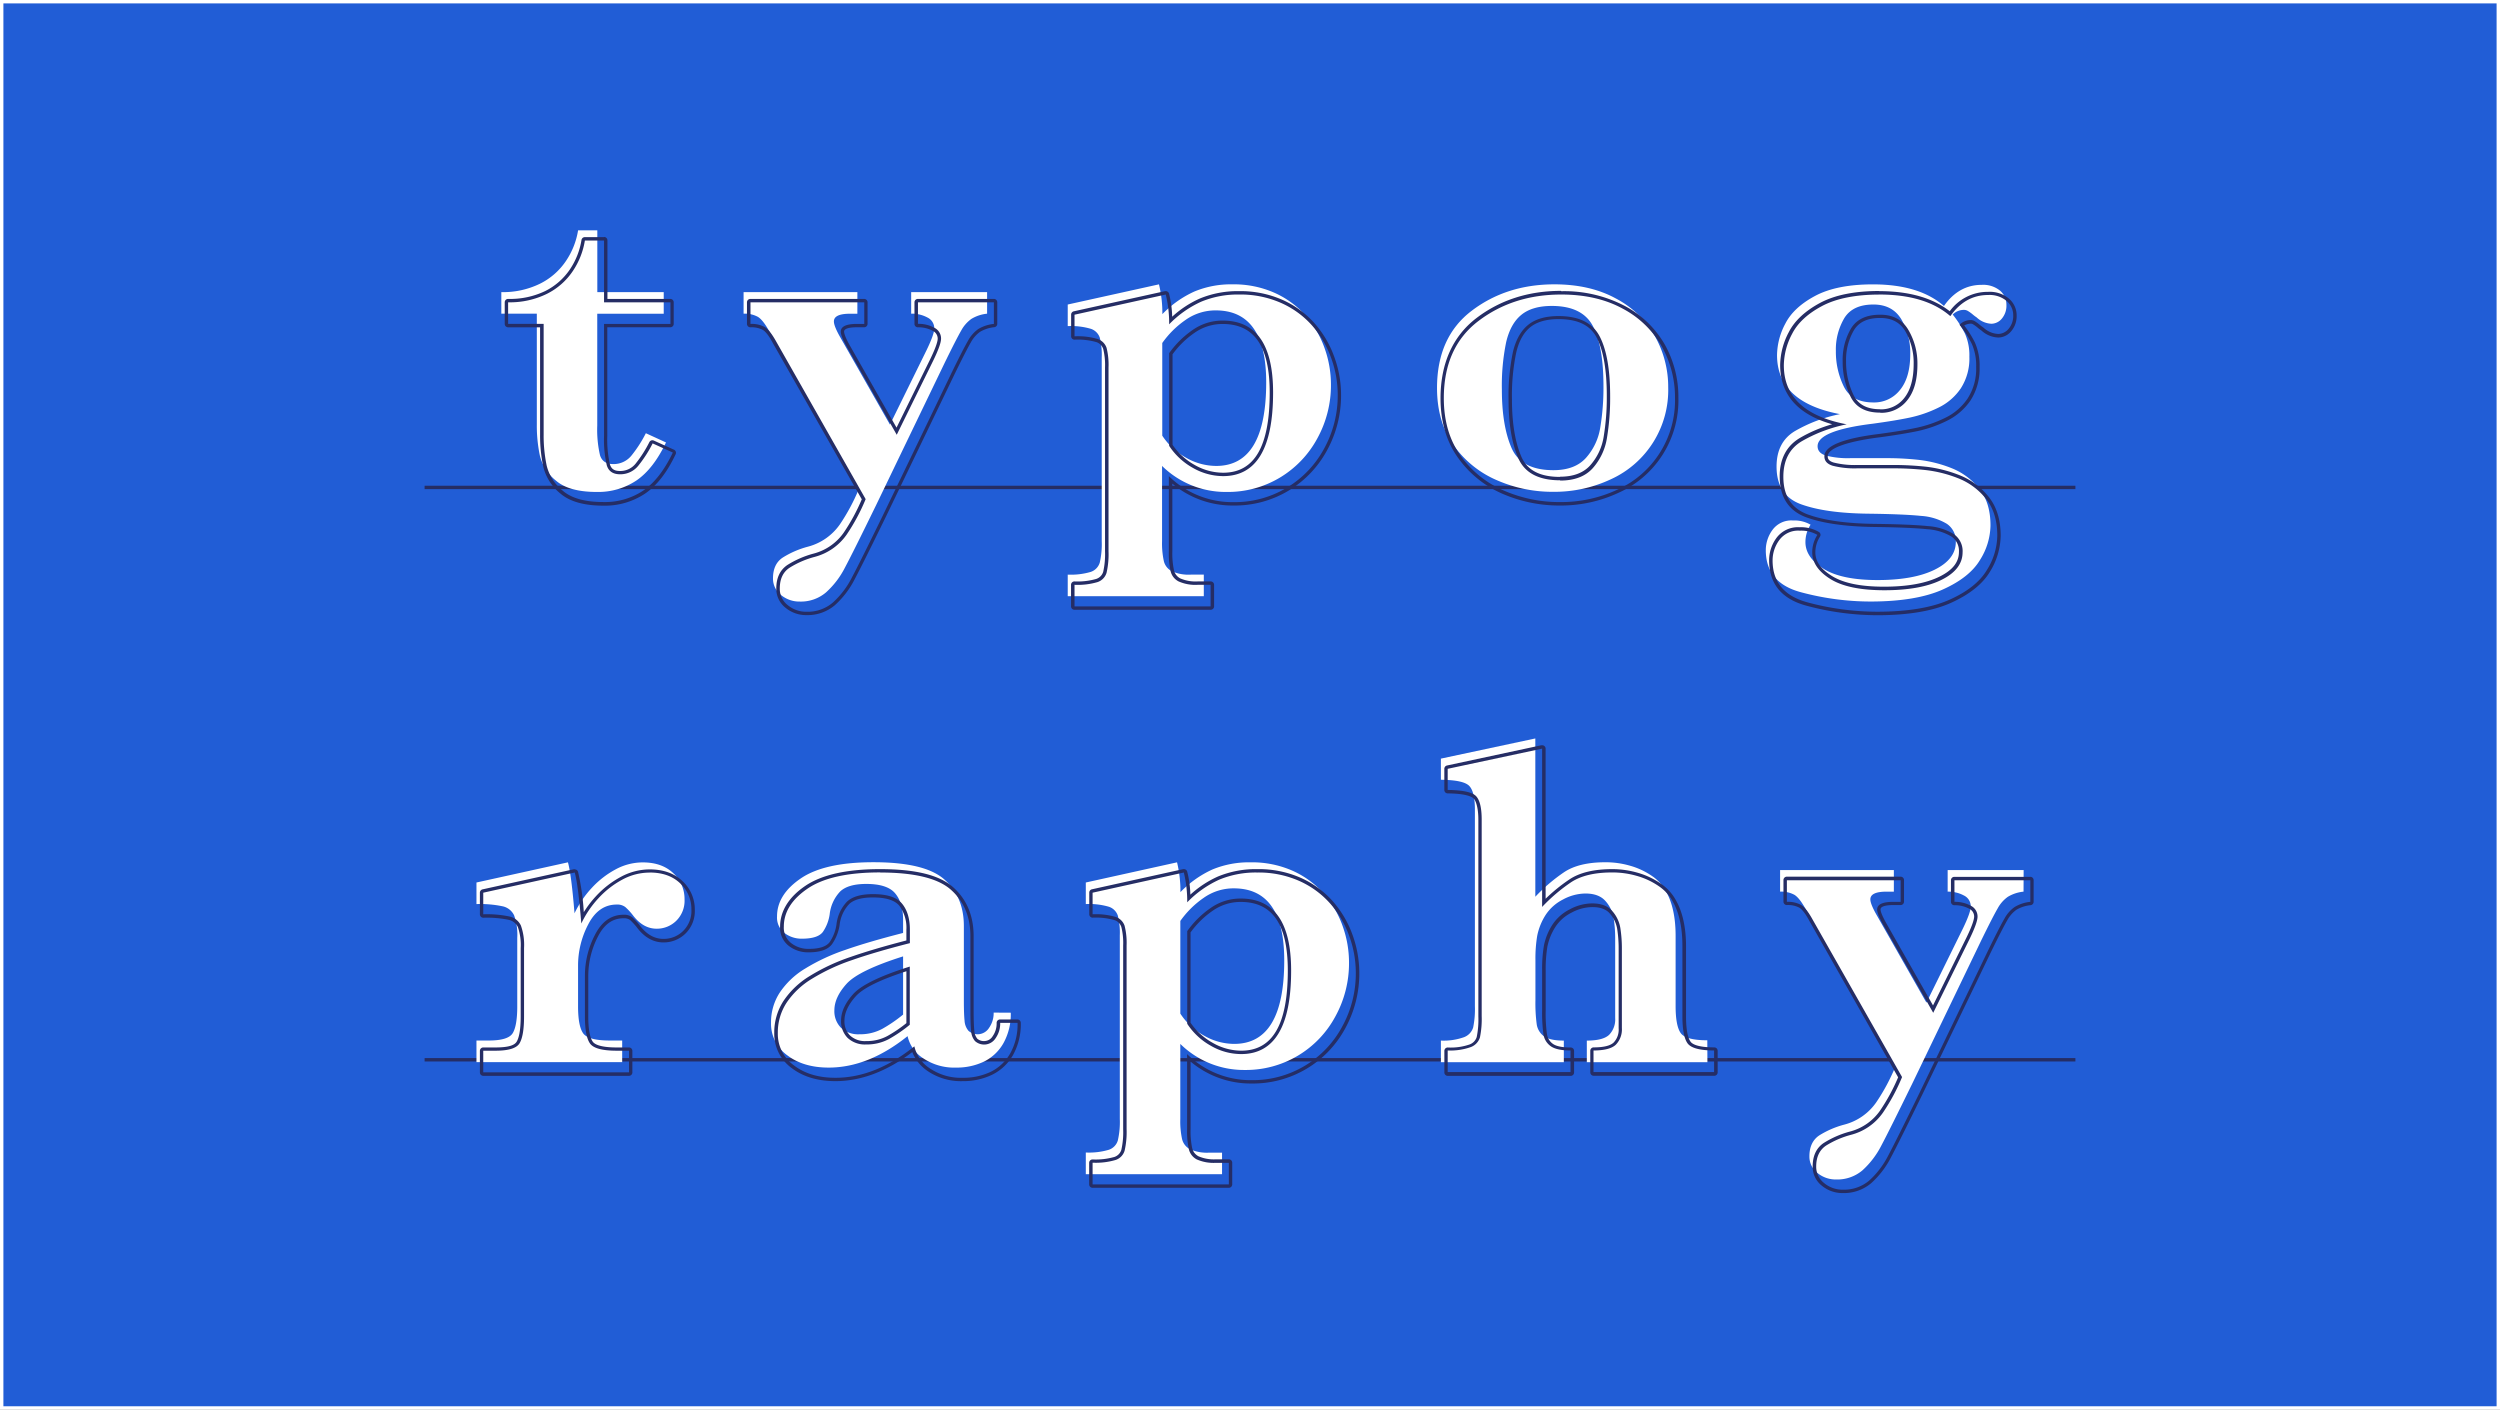 <svg xmlns="http://www.w3.org/2000/svg" viewBox="0 0 736 415"><rect x="0" y="0" width="736" height="415" fill="#808080" stroke="none"/><defs><style>.a{fill:#215dd6;stroke:#fff;}.a,.b{stroke-miterlimit:10;}.b{fill:none;stroke:#252d65;}.c{fill:#fff;}.d{fill:#252d65;}</style></defs><rect class="a" x="0.5" y="0.5" width="735" height="414"/><line class="b" x1="125" y1="143.5" x2="611" y2="143.5"/><line class="b" x1="125" y1="312" x2="611" y2="312"/><path class="c" d="M196.07,130.26q-3.73,7.81-8.7,11.19a20.23,20.23,0,0,1-11.67,3.38q-8.16,0-12-3.31a13.65,13.65,0,0,1-4.77-7.42,43.31,43.31,0,0,1-.89-9.22V92.35H147.59V86A24.68,24.68,0,0,0,159,83.51a19.76,19.76,0,0,0,7.63-6.7,22.53,22.53,0,0,0,3.56-9h5.66V86h19.55v6.36H175.83v32.94a33.38,33.38,0,0,0,.8,8.67q.8,2.65,3.9,2.66A6.8,6.8,0,0,0,186,134a37.25,37.25,0,0,0,4.14-6.46Z"/><path class="c" d="M290.6,92.35A11,11,0,0,0,286,93.87a10.1,10.1,0,0,0-3,3.41q-1.35,2.32-4.8,9.36l-20.24,42q-6.77,13.89-9.22,18.48a25.08,25.08,0,0,1-5.56,7.28,11.37,11.37,0,0,1-7.73,2.7,8.44,8.44,0,0,1-5.53-1.94,6.09,6.09,0,0,1-2.35-4.9q0-4.22,2.87-6.11a26.82,26.82,0,0,1,7.42-3.21,16.6,16.6,0,0,0,9.4-6.56,57.94,57.94,0,0,0,5.59-10.43L226.51,97.59c-1.25-2.25-2.37-3.69-3.39-4.31a8,8,0,0,0-4.21-.93V86h33.5v6.36h-2.14q-4.77,0-4.77,2.27,0,1.39,1.93,4.77L262,125l10.77-21.89q2.28-4.7,2.28-6.42a3.53,3.53,0,0,0-2-3.21,9.68,9.68,0,0,0-4.8-1.14V86H290.6Z"/><path class="c" d="M391.83,113.27a32.49,32.49,0,0,1-4,15.78,30.08,30.08,0,0,1-11,11.54,29.78,29.78,0,0,1-15.72,4.24,26.7,26.7,0,0,1-19-7.66v22.1a24.65,24.65,0,0,0,.52,5.9,4.55,4.55,0,0,0,2.35,3,12.1,12.1,0,0,0,5.63,1h3.79v6.35H314.34v-6.35a20.64,20.64,0,0,0,6.77-.8,4.16,4.16,0,0,0,2.66-2.73,24.38,24.38,0,0,0,.58-6.35V105.19a20.59,20.59,0,0,0-.58-5.8,4.16,4.16,0,0,0-2.63-2.59,20.62,20.62,0,0,0-6.8-.79V89.65l26.86-5.94a35.87,35.87,0,0,1,1,8.77,30.78,30.78,0,0,1,9.43-6.66,28.07,28.07,0,0,1,11.22-2.11,29.47,29.47,0,0,1,12.36,2.49,26.66,26.66,0,0,1,9.12,6.66,29.65,29.65,0,0,1,5.59,9.54A31.72,31.72,0,0,1,391.83,113.27Zm-19.06-.69q0-21.19-14.85-21.2a15.24,15.24,0,0,0-8.88,2.8,27.57,27.57,0,0,0-6.87,6.8v27.28a19.94,19.94,0,0,0,7,6.49,18,18,0,0,0,8.88,2.42Q372.76,137.17,372.77,112.58Z"/><path class="c" d="M491.12,114.1a28.83,28.83,0,0,1-16.89,27,39.12,39.12,0,0,1-17,3.69,40.73,40.73,0,0,1-16.47-3.38A30.12,30.12,0,0,1,428,131.16q-4.93-6.9-4.94-16.92,0-15,10.22-22.76t24.31-7.77q10.5,0,18.1,4.15A28.36,28.36,0,0,1,487.22,99,30.47,30.47,0,0,1,491.12,114.1Zm-19.06-.41q0-11.75-3.11-17.68t-12.08-5.94q-5.75,0-8.95,2.59t-4.49,8a63.19,63.19,0,0,0-1.28,14q0,10.64,2.84,17.2t12.36,6.56q6.28,0,9.56-3.62a17.53,17.53,0,0,0,4.22-9A71.73,71.73,0,0,0,472.06,113.69Z"/><path class="c" d="M590.69,89.79a5.87,5.87,0,0,1-1.34,4,4.05,4.05,0,0,1-3.08,1.52,6.82,6.82,0,0,1-4.35-1.87,11,11,0,0,1-1.14-.86,10.91,10.91,0,0,0-1.38-1,2.25,2.25,0,0,0-1.14-.35,4.59,4.59,0,0,0-3.38,1.38,30.85,30.85,0,0,1,3.62,5.63,15.74,15.74,0,0,1,1.28,6.8,16.12,16.12,0,0,1-2.52,9.29,16.67,16.67,0,0,1-6.63,5.7,36,36,0,0,1-8.36,2.9q-4.24.9-10.87,1.8-16.3,2-16.3,6.63c0,1.33.81,2.25,2.45,2.76a26,26,0,0,0,7.28.76h10.5a85.79,85.79,0,0,1,9.67.52,37.52,37.52,0,0,1,9.43,2.38,19.61,19.61,0,0,1,8.18,6q3.39,4.14,3.39,10.91a19.56,19.56,0,0,1-3.08,10.15Q579.85,170,572,173.53t-21.21,3.56a79.27,79.27,0,0,1-20.68-2.76q-10.26-2.78-10.26-12.37a10.1,10.1,0,0,1,2-6,6.87,6.87,0,0,1,6-2.73,9.52,9.52,0,0,1,5.18,1.24,9.5,9.5,0,0,0-1.51,5.11q0,4.5,5.28,7.84t15.92,3.35q10.7,0,16.88-3.07t6.19-8.12a6.07,6.07,0,0,0-2.66-5.38,16.81,16.81,0,0,0-7.6-2.32q-4.94-.51-15.37-.65-12.63-.13-19.89-2.76t-7.25-11.12q0-7.19,5.39-10.43a43.58,43.58,0,0,1,13.26-5q-18.51-3.52-18.51-17.41a20.2,20.2,0,0,1,2.45-9.25q2.44-4.77,8.77-8.15t17-3.39q13.61,0,20.92,6.36,4.35-6.22,11.12-6.22a7.84,7.84,0,0,1,5.46,1.76A5.48,5.48,0,0,1,590.69,89.79Zm-28.31,14.44A19.42,19.42,0,0,0,559.75,94q-2.62-4.35-8.22-4.35-6.07,0-8.56,4a18.17,18.17,0,0,0-2.49,9.71,23.23,23.23,0,0,0,2.32,10.39q2.31,4.74,8.73,4.73a9.62,9.62,0,0,0,7.84-3.69Q562.37,111.13,562.38,104.23Z"/><path class="c" d="M201.53,264.78a8.27,8.27,0,0,1-2.46,6.32,8.11,8.11,0,0,1-5.76,2.31q-3.94,0-6.91-3.87a18.11,18.11,0,0,0-2.28-2.48,3.82,3.82,0,0,0-2.55-.76q-5.38,0-8.39,5.83a26.07,26.07,0,0,0-3,12.12v12q0,5.81,1.49,7.94t7.83,2.14h3.67v6.36H140.27v-6.36h3.59c3.87,0,6.24-.73,7.11-2.21s1.31-4.09,1.31-7.87V276.1a17,17,0,0,0-.93-6.63,4.85,4.85,0,0,0-3.35-2.65,32.31,32.31,0,0,0-7.73-.66v-6.35l26.93-5.94q1,3.51,1.94,15a29.56,29.56,0,0,1,5.07-7.46,26.65,26.65,0,0,1,7-5.45,16.83,16.83,0,0,1,8-2.07q5.67,0,9,3.17A10.33,10.33,0,0,1,201.53,264.78Z"/><path class="c" d="M297.57,298.14a17.53,17.53,0,0,1-2.14,8.94,13.34,13.34,0,0,1-5.76,5.46,18.58,18.58,0,0,1-8.19,1.76,16.36,16.36,0,0,1-9.67-2.73,10.48,10.48,0,0,1-4.62-6.53q-11.53,9.25-23.21,9.26-7.46,0-12.22-3.63a11.43,11.43,0,0,1-4.77-9.56,16,16,0,0,1,2.56-8.88,23.61,23.61,0,0,1,7.49-7.08,58,58,0,0,1,11.78-5.49q6.83-2.39,17.05-5v-3.93q0-4.91-2.31-7.7c-1.54-1.87-4.39-2.8-8.53-2.8-3.55,0-6.1.74-7.67,2.21a11.56,11.56,0,0,0-3.1,6.7,12.27,12.27,0,0,1-2,5.21q-1.49,2-6.18,2a8.24,8.24,0,0,1-5.11-1.66,5.72,5.72,0,0,1-2.21-4.9q0-6.42,7-11.19t21.41-4.76q15.19,0,20.89,5.11t5.7,13.67v21.83q0,4.14.21,6.07a5,5,0,0,0,1.14,2.94,4,4,0,0,0,6.08-.87,7.47,7.47,0,0,0,1.34-4.48Zm-31.7.55V281.56q-13.11,4.14-16.67,8.11c-2.38,2.65-3.56,5.24-3.56,7.78a6.92,6.92,0,0,0,1.93,5.11,7.42,7.42,0,0,0,5.46,1.93,13.74,13.74,0,0,0,6.7-1.59A42,42,0,0,0,265.87,298.69Z"/><path class="c" d="M397.15,283.42a32.45,32.45,0,0,1-4,15.79A29.87,29.87,0,0,1,366.48,315a26.71,26.71,0,0,1-19-7.67v22.1a24.75,24.75,0,0,0,.52,5.91,4.59,4.59,0,0,0,2.34,3,12.28,12.28,0,0,0,5.63,1h3.8v6.35H319.66V339.3a20.53,20.53,0,0,0,6.76-.8,4.12,4.12,0,0,0,2.66-2.72,24.31,24.31,0,0,0,.59-6.36V275.34a20.51,20.51,0,0,0-.59-5.8,4.14,4.14,0,0,0-2.62-2.59,20.62,20.62,0,0,0-6.8-.79v-6.35l26.86-5.94a36.24,36.24,0,0,1,1,8.77,30.82,30.82,0,0,1,9.43-6.67,28.07,28.07,0,0,1,11.22-2.1,29.47,29.47,0,0,1,12.36,2.48,26.55,26.55,0,0,1,9.12,6.67,29.5,29.5,0,0,1,5.59,9.53A31.76,31.76,0,0,1,397.15,283.42Zm-19.07-.69q0-21.19-14.85-21.2a15.21,15.21,0,0,0-8.87,2.8,27.57,27.57,0,0,0-6.87,6.8v27.28a19.85,19.85,0,0,0,7,6.49,17.85,17.85,0,0,0,8.87,2.42Q378.09,307.32,378.08,282.73Z"/><path class="c" d="M502.66,312.71h-35.5v-6.36q4.75,0,6.56-1.69a6.49,6.49,0,0,0,1.79-4.94v-23.2a39,39,0,0,0-.45-6.22,10,10,0,0,0-2.38-5q-1.94-2.25-5.94-2.25a14.13,14.13,0,0,0-6.59,1.76,13.22,13.22,0,0,0-5.15,4.6,17.79,17.79,0,0,0-2.45,6.11,40.85,40.85,0,0,0-.52,7.08v11.88a47.25,47.25,0,0,0,.38,7.07,5.29,5.29,0,0,0,2.14,3.53c1.18.85,3.12,1.27,5.84,1.27v6.36H424.2v-6.36a17.91,17.91,0,0,0,6.8-1,4.44,4.44,0,0,0,2.7-2.87,26.88,26.88,0,0,0,.51-6.25V238.33q0-5.19-1.65-6.94t-8.36-1.83v-6.22L452,217.4V264a50.74,50.74,0,0,1,8.46-7.22q4.39-2.94,12.19-2.93a25.75,25.75,0,0,1,7.18,1,21.71,21.71,0,0,1,6.46,3,12.88,12.88,0,0,1,4.18,4.56q2.83,5,2.83,13.12v20.65q0,5.81,1.49,7.94t7.84,2.14Z"/><path class="c" d="M595.73,262.5a11.09,11.09,0,0,0-4.62,1.52,10,10,0,0,0-3,3.42q-1.35,2.31-4.8,9.35l-20.23,42q-6.78,13.88-9.22,18.47a25.45,25.45,0,0,1-5.56,7.29,11.43,11.43,0,0,1-7.74,2.69,8.44,8.44,0,0,1-5.52-1.93,6.08,6.08,0,0,1-2.35-4.91c0-2.81,1-4.84,2.86-6.11a26.76,26.76,0,0,1,7.43-3.21,16.5,16.5,0,0,0,9.39-6.56,58,58,0,0,0,5.6-10.43l-26.32-46.34q-1.86-3.39-3.38-4.32a8.06,8.06,0,0,0-4.21-.93v-6.36h33.49v6.36H555.4q-4.77,0-4.77,2.28,0,1.38,1.94,4.76l14.57,25.63,10.78-21.9q2.26-4.69,2.27-6.42a3.54,3.54,0,0,0-2-3.21,9.68,9.68,0,0,0-4.8-1.14v-6.36h22.37Z"/><path class="d" d="M177.83,70.76V89h19.55v6.36H177.83v32.94a33.38,33.38,0,0,0,.8,8.67q.8,2.65,3.9,2.66A6.8,6.8,0,0,0,188,137a37.25,37.25,0,0,0,4.14-6.46l5.94,2.69q-3.73,7.81-8.7,11.19a20.23,20.23,0,0,1-11.67,3.38q-8.16,0-12-3.31a13.65,13.65,0,0,1-4.77-7.42,43.31,43.31,0,0,1-.89-9.22V95.35H149.59V89A24.68,24.68,0,0,0,161,86.51a19.76,19.76,0,0,0,7.63-6.7,22.53,22.53,0,0,0,3.56-9h5.66m0-1h-5.66a1,1,0,0,0-1,.84,21.48,21.48,0,0,1-3.4,8.65,19,19,0,0,1-7.25,6.37A23.85,23.85,0,0,1,149.59,88a1,1,0,0,0-1,1v6.36a1,1,0,0,0,1,1H159v31.53a44.54,44.54,0,0,0,.92,9.43,14.64,14.64,0,0,0,5.09,8c2.75,2.36,7,3.55,12.67,3.55a21.3,21.3,0,0,0,12.23-3.55c3.45-2.35,6.49-6.25,9-11.59a1,1,0,0,0-.49-1.34l-5.94-2.69a1,1,0,0,0-.41-.09,1,1,0,0,0-.89.54,36.14,36.14,0,0,1-4,6.28,5.78,5.78,0,0,1-4.69,2.23c-1.63,0-2.54-.6-2.94-2a32.67,32.67,0,0,1-.76-8.38V96.35h18.55a1,1,0,0,0,1-1V89a1,1,0,0,0-1-1H178.83V70.76a1,1,0,0,0-1-1Z"/><path class="d" d="M292.6,89v6.36A11,11,0,0,0,288,96.87a10.1,10.1,0,0,0-3,3.41q-1.35,2.32-4.8,9.36l-20.24,42q-6.77,13.89-9.22,18.48a25.08,25.08,0,0,1-5.56,7.28,11.37,11.37,0,0,1-7.73,2.7,8.44,8.44,0,0,1-5.53-1.94,6.09,6.09,0,0,1-2.35-4.9q0-4.22,2.87-6.11a26.82,26.82,0,0,1,7.42-3.21,16.6,16.6,0,0,0,9.4-6.56,57.94,57.94,0,0,0,5.59-10.43l-26.31-46.35c-1.25-2.25-2.37-3.69-3.39-4.31a8,8,0,0,0-4.21-.93V89h33.5v6.36h-2.14q-4.77,0-4.77,2.27,0,1.39,1.93,4.77L264,128l10.77-21.89q2.28-4.7,2.28-6.42a3.53,3.53,0,0,0-2-3.21,9.68,9.68,0,0,0-4.8-1.14V89H292.6m0-1H270.22a1,1,0,0,0-1,1v6.36a1,1,0,0,0,1,1,8.75,8.75,0,0,1,4.31,1,2.55,2.55,0,0,1,1.53,2.34c0,.56-.28,2.08-2.18,6l-9.94,20.2-13.64-24c-1.57-2.75-1.8-3.86-1.8-4.28,0-1.11,2.36-1.27,3.77-1.27h2.14a1,1,0,0,0,1-1V89a1,1,0,0,0-1-1h-33.5a1,1,0,0,0-1,1v6.36a1,1,0,0,0,1,1,7.16,7.16,0,0,1,3.69.78c.59.36,1.6,1.34,3,4L253.71,147a57,57,0,0,1-5.31,9.8,15.64,15.64,0,0,1-8.85,6.17,27.91,27.91,0,0,0-7.69,3.33c-2.2,1.46-3.32,3.8-3.32,6.95a7.1,7.1,0,0,0,2.72,5.68,9.45,9.45,0,0,0,6.16,2.16,12.43,12.43,0,0,0,8.39-2.94,26.28,26.28,0,0,0,5.78-7.57c1.64-3.08,4.75-9.3,9.24-18.51l20.24-42c2.27-4.65,3.88-7.77,4.76-9.29a9.19,9.19,0,0,1,2.7-3.09,10.15,10.15,0,0,1,4.21-1.36,1,1,0,0,0,.86-1V89a1,1,0,0,0-1-1Z"/><path class="d" d="M364.82,86.71a29.47,29.47,0,0,1,12.36,2.49,26.66,26.66,0,0,1,9.12,6.66,29.65,29.65,0,0,1,5.59,9.54,31.72,31.72,0,0,1,1.94,10.87,32.49,32.49,0,0,1-4,15.78,30.08,30.08,0,0,1-11,11.54,29.78,29.78,0,0,1-15.72,4.24,26.7,26.7,0,0,1-19-7.66v22.1a24.65,24.65,0,0,0,.52,5.9,4.55,4.55,0,0,0,2.35,3,12.1,12.1,0,0,0,5.63,1h3.79v6.35H316.34v-6.35a20.64,20.64,0,0,0,6.77-.8,4.16,4.16,0,0,0,2.66-2.73,24.38,24.38,0,0,0,.58-6.35V108.19a20.59,20.59,0,0,0-.58-5.8,4.16,4.16,0,0,0-2.63-2.59,20.62,20.62,0,0,0-6.8-.79V92.65l26.86-5.94a35.87,35.87,0,0,1,1,8.77,30.78,30.78,0,0,1,9.43-6.66,28.07,28.07,0,0,1,11.22-2.11m-4.76,53.46q14.7,0,14.71-24.59,0-21.19-14.85-21.2a15.24,15.24,0,0,0-8.88,2.8,27.57,27.57,0,0,0-6.87,6.8v27.28a19.94,19.94,0,0,0,7,6.49,18,18,0,0,0,8.88,2.42M343.2,85.71a.76.76,0,0,0-.21,0l-26.87,5.94a1,1,0,0,0-.78,1V99a1,1,0,0,0,1,1,20,20,0,0,1,6.44.72,3.16,3.16,0,0,1,2,2,19.59,19.59,0,0,1,.54,5.49v54.08a23.62,23.62,0,0,1-.54,6.06,3.18,3.18,0,0,1-2.06,2.09,20,20,0,0,1-6.41.73,1,1,0,0,0-1,1v6.35a1,1,0,0,0,1,1h40.12a1,1,0,0,0,1-1v-6.35a1,1,0,0,0-1-1h-3.79a11.36,11.36,0,0,1-5.15-.88,3.62,3.62,0,0,1-1.86-2.35,23.65,23.65,0,0,1-.49-5.65V142.39a27.55,27.55,0,0,0,18,6.44,30.79,30.79,0,0,0,16.23-4.39,31.13,31.13,0,0,0,11.34-11.91,33.53,33.53,0,0,0,4.1-16.26,32.74,32.74,0,0,0-2-11.21,30.54,30.54,0,0,0-5.78-9.85,27.68,27.68,0,0,0-9.45-6.92,30.61,30.61,0,0,0-12.78-2.58A29.22,29.22,0,0,0,353.2,87.9a30.28,30.28,0,0,0-8.11,5.34,30.25,30.25,0,0,0-.93-6.81,1,1,0,0,0-1-.72Zm2,18.59a26.76,26.76,0,0,1,6.44-6.3,14.34,14.34,0,0,1,8.31-2.62c9.32,0,13.85,6.61,13.85,20.2,0,15.87-4.49,23.59-13.71,23.59a17,17,0,0,1-8.39-2.29,19.15,19.15,0,0,1-6.5-5.92V104.3Z"/><path class="d" d="M459.62,86.71q10.5,0,18.1,4.15A28.36,28.36,0,0,1,489.22,102a30.47,30.47,0,0,1,3.9,15.12,28.83,28.83,0,0,1-16.89,27,39.12,39.12,0,0,1-17,3.69,40.73,40.73,0,0,1-16.47-3.38A30.12,30.12,0,0,1,430,134.16q-4.93-6.9-4.94-16.92,0-15,10.22-22.76t24.31-7.77m-.27,54.77q6.28,0,9.56-3.62a17.53,17.53,0,0,0,4.22-9,71.73,71.73,0,0,0,.93-12.19q0-11.75-3.11-17.68t-12.08-5.94q-5.75,0-8.95,2.59t-4.49,8a63.19,63.19,0,0,0-1.28,14q0,10.64,2.84,17.2t12.36,6.56m.27-55.77c-9.57,0-17.95,2.69-24.91,8S424.09,107,424.09,117.24c0,6.86,1.73,12.75,5.13,17.5a31.3,31.3,0,0,0,13.12,10.63,42,42,0,0,0,16.87,3.46A40.22,40.22,0,0,0,476.66,145a29.8,29.8,0,0,0,17.46-27.94,31.52,31.52,0,0,0-4-15.61A29.4,29.4,0,0,0,478.2,90a38.43,38.43,0,0,0-18.58-4.27Zm-.27,54.77c-6,0-9.72-1.95-11.45-6-1.82-4.22-2.75-9.88-2.75-16.8a62.36,62.36,0,0,1,1.26-13.82c.79-3.38,2.19-5.89,4.14-7.46s4.75-2.37,8.32-2.37c5.63,0,9.29,1.76,11.2,5.4,2,3.8,3,9.59,3,17.22a70.82,70.82,0,0,1-.92,12,16.55,16.55,0,0,1-4,8.47c-2,2.19-4.94,3.3-8.82,3.3Z"/><path class="d" d="M553.26,86.71q13.61,0,20.92,6.36,4.35-6.22,11.12-6.22a7.84,7.84,0,0,1,5.46,1.76,5.48,5.48,0,0,1,1.93,4.18,5.87,5.87,0,0,1-1.34,4,4.05,4.05,0,0,1-3.08,1.52,6.82,6.82,0,0,1-4.35-1.87,11,11,0,0,1-1.14-.86,10.91,10.91,0,0,0-1.38-1,2.25,2.25,0,0,0-1.14-.35,4.59,4.59,0,0,0-3.38,1.38,30.85,30.85,0,0,1,3.62,5.63,15.74,15.74,0,0,1,1.28,6.8,16.12,16.12,0,0,1-2.52,9.29,16.67,16.67,0,0,1-6.63,5.7,36,36,0,0,1-8.36,2.9q-4.24.9-10.87,1.8-16.3,2-16.3,6.63c0,1.33.81,2.25,2.45,2.76a26,26,0,0,0,7.28.76h10.5a85.79,85.79,0,0,1,9.67.52,37.52,37.52,0,0,1,9.43,2.38,19.61,19.61,0,0,1,8.18,6q3.39,4.14,3.39,10.91a19.56,19.56,0,0,1-3.08,10.15Q581.85,173,574,176.53t-21.21,3.56a79.27,79.27,0,0,1-20.68-2.76q-10.26-2.78-10.26-12.37a10.1,10.1,0,0,1,2-6,6.87,6.87,0,0,1,6-2.73,9.52,9.52,0,0,1,5.18,1.24,9.5,9.5,0,0,0-1.51,5.11q0,4.5,5.28,7.84t15.92,3.35q10.7,0,16.88-3.07t6.19-8.12a6.07,6.07,0,0,0-2.66-5.38,16.81,16.81,0,0,0-7.6-2.32q-4.94-.51-15.37-.65-12.63-.13-19.89-2.76t-7.25-11.12q0-7.19,5.39-10.43a43.58,43.58,0,0,1,13.26-5q-18.51-3.52-18.51-17.41a20.2,20.2,0,0,1,2.45-9.25q2.44-4.77,8.77-8.15t17-3.39m.27,34.81a9.62,9.62,0,0,0,7.84-3.69q3-3.7,3-10.6A19.42,19.42,0,0,0,561.75,97q-2.62-4.35-8.22-4.35-6.07,0-8.56,4a18.17,18.17,0,0,0-2.49,9.71,23.23,23.23,0,0,0,2.32,10.39q2.31,4.74,8.73,4.73m-.27-35.81c-7.23,0-13.09,1.18-17.43,3.51s-7.47,5.22-9.19,8.57a21.23,21.23,0,0,0-2.56,9.71c0,8.69,5.15,14.54,15.31,17.44a41.17,41.17,0,0,0-9.58,4.08c-3.89,2.35-5.87,6.15-5.87,11.29,0,6.1,2.66,10.16,7.91,12.06,4.92,1.78,11.72,2.72,20.22,2.82,6.89.09,12,.31,15.27.65a15.92,15.92,0,0,1,7.15,2.15,5.09,5.09,0,0,1,2.22,4.55c0,3-1.85,5.34-5.63,7.22-4,2-9.5,3-16.44,3s-12-1.07-15.39-3.19-4.81-4.34-4.81-7A8.54,8.54,0,0,1,535.8,158a1,1,0,0,0-.3-1.38,10.52,10.52,0,0,0-5.73-1.4,7.84,7.84,0,0,0-6.78,3.15,11.11,11.11,0,0,0-2.16,6.62c0,6.88,3.7,11.37,11,13.33a80.41,80.41,0,0,0,20.94,2.8c9,0,16.26-1.23,21.62-3.65s9.24-5.49,11.39-9.06A20.71,20.71,0,0,0,589,157.71c0-4.73-1.22-8.61-3.61-11.54a20.66,20.66,0,0,0-8.6-6.31,39,39,0,0,0-9.68-2.45,90.39,90.39,0,0,0-9.78-.52h-10.5a25.19,25.19,0,0,1-7-.72c-1.55-.47-1.74-1.21-1.74-1.8,0-3.38,10.78-5.07,15.42-5.64,4.42-.6,8.1-1.21,11-1.81a36.84,36.84,0,0,0,8.59-3,18,18,0,0,0,7-6,17.24,17.24,0,0,0,2.69-9.86,16.64,16.64,0,0,0-1.38-7.23,29.67,29.67,0,0,0-3.14-5,3.7,3.7,0,0,1,2-.54,1.24,1.24,0,0,1,.63.21,9.94,9.94,0,0,1,1.26.91,11.26,11.26,0,0,0,1.18.9,7.75,7.75,0,0,0,4.94,2.06,5,5,0,0,0,3.82-1.86,6.82,6.82,0,0,0,1.6-4.67,6.48,6.48,0,0,0-2.26-4.92,8.8,8.8,0,0,0-6.13-2A13.81,13.81,0,0,0,574,91.63c-5-3.93-12-5.92-20.75-5.92Zm.27,34.81c-3.9,0-6.46-1.36-7.84-4.17a22.55,22.55,0,0,1-2.21-9.95,17.27,17.27,0,0,1,2.34-9.18c1.48-2.4,4-3.57,7.71-3.57,3.39,0,5.79,1.27,7.37,3.87a18.57,18.57,0,0,1,2.48,9.71c0,4.34-.94,7.7-2.78,10a8.62,8.62,0,0,1-7.07,3.32Z"/><path class="d" d="M191.23,256.87q5.67,0,9,3.17a10.33,10.33,0,0,1,3.32,7.74,8.27,8.27,0,0,1-2.46,6.32,8.11,8.11,0,0,1-5.76,2.31q-3.94,0-6.91-3.87a18.11,18.11,0,0,0-2.28-2.48,3.82,3.82,0,0,0-2.55-.76q-5.38,0-8.39,5.83a26.07,26.07,0,0,0-3,12.12v12q0,5.81,1.49,7.94t7.83,2.14h3.67v6.36H142.27v-6.36h3.59c3.87,0,6.24-.73,7.11-2.21s1.31-4.09,1.31-7.87V279.1a17,17,0,0,0-.93-6.63,4.85,4.85,0,0,0-3.35-2.65,32.31,32.31,0,0,0-7.73-.66v-6.35l26.93-5.94q1,3.51,1.94,15a29.56,29.56,0,0,1,5.07-7.46,26.65,26.65,0,0,1,7-5.45,16.83,16.83,0,0,1,8-2.07m-22-1a.75.75,0,0,0-.21,0l-26.94,5.94a1,1,0,0,0-.78,1v6.35a1,1,0,0,0,1,1,32,32,0,0,1,7.47.62,3.9,3.9,0,0,1,2.71,2.12,16.34,16.34,0,0,1,.83,6.2v20.17c0,4.45-.63,6.46-1.17,7.36s-1.93,1.72-6.25,1.72h-3.59a1,1,0,0,0-1,1v6.36a1,1,0,0,0,1,1h42.89a1,1,0,0,0,1-1v-6.36a1,1,0,0,0-1-1h-3.67c-5.07,0-6.57-1.07-7-1.71-.6-.86-1.31-2.83-1.31-7.37v-12a25.3,25.3,0,0,1,2.89-11.66c1.84-3.56,4.29-5.29,7.51-5.29a2.92,2.92,0,0,1,1.91.52,18.28,18.28,0,0,1,2.14,2.35c2.16,2.81,4.75,4.24,7.69,4.24a9.12,9.12,0,0,0,6.45-2.59,9.24,9.24,0,0,0,2.77-7,11.32,11.32,0,0,0-3.63-8.46c-2.39-2.29-5.64-3.45-9.67-3.45a17.87,17.87,0,0,0-8.44,2.18,27.9,27.9,0,0,0-7.31,5.66,31.7,31.7,0,0,0-3.63,4.74,72.06,72.06,0,0,0-1.69-11.87,1,1,0,0,0-1-.71Z"/><path class="d" d="M259.1,256.87q15.19,0,20.89,5.11t5.7,13.67v21.83q0,4.14.21,6.07a5,5,0,0,0,1.14,2.94,4,4,0,0,0,6.08-.87,7.47,7.47,0,0,0,1.34-4.48h5.11a17.53,17.53,0,0,1-2.14,8.94,13.34,13.34,0,0,1-5.76,5.46,18.58,18.58,0,0,1-8.19,1.76,16.36,16.36,0,0,1-9.67-2.73,10.48,10.48,0,0,1-4.62-6.53q-11.54,9.25-23.21,9.26-7.46,0-12.22-3.63a11.43,11.43,0,0,1-4.77-9.56,16,16,0,0,1,2.56-8.88,23.61,23.61,0,0,1,7.49-7.08,58,58,0,0,1,11.78-5.49q6.82-2.39,17.05-5v-3.93q0-4.91-2.31-7.7c-1.54-1.87-4.39-2.8-8.53-2.8-3.55,0-6.1.74-7.67,2.21a11.56,11.56,0,0,0-3.1,6.7,12.27,12.27,0,0,1-2,5.21q-1.49,2-6.18,2a8.24,8.24,0,0,1-5.11-1.66,5.72,5.72,0,0,1-2.21-4.9q0-6.42,7-11.19t21.41-4.76M255,307.49a13.74,13.74,0,0,0,6.7-1.59,42,42,0,0,0,6.14-4.21V284.56q-13.11,4.14-16.67,8.11c-2.38,2.65-3.56,5.24-3.56,7.78a6.92,6.92,0,0,0,1.93,5.11,7.42,7.42,0,0,0,5.46,1.93m4.07-51.62c-9.78,0-17.17,1.66-22,4.94s-7.41,7.4-7.41,12a6.7,6.7,0,0,0,2.61,5.7,9.24,9.24,0,0,0,5.71,1.86c3.5,0,5.79-.8,7-2.45a13.36,13.36,0,0,0,2.21-5.63,10.65,10.65,0,0,1,2.81-6.14c1.37-1.29,3.72-1.94,7-1.94,3.81,0,6.42.82,7.76,2.43a10.87,10.87,0,0,1,2.08,7.07v3.16c-6.49,1.68-12,3.31-16.38,4.84a58.33,58.33,0,0,0-12,5.59,24.7,24.7,0,0,0-7.8,7.38,17.05,17.05,0,0,0-2.72,9.42,12.47,12.47,0,0,0,5.16,10.36c3.34,2.54,7.66,3.83,12.83,3.83,7.58,0,15.19-2.88,22.65-8.56a12.17,12.17,0,0,0,4.61,5.65,17.41,17.41,0,0,0,10.24,2.91,19.48,19.48,0,0,0,8.62-1.87,14.26,14.26,0,0,0,6.2-5.85,18.61,18.61,0,0,0,2.27-9.44,1,1,0,0,0-1-1h-5.11a1,1,0,0,0-1,1,6.5,6.5,0,0,1-1.15,3.9,2.9,2.9,0,0,1-2.34,1.45,2.94,2.94,0,0,1-2.2-.68,4.11,4.11,0,0,1-.88-2.36c-.13-1.25-.2-3.26-.2-6V275.65c0-6-2-10.83-6-14.42s-11.07-5.36-21.56-5.36ZM255,306.49a6.39,6.39,0,0,1-4.75-1.64,5.86,5.86,0,0,1-1.64-4.4c0-2.27,1.11-4.66,3.3-7.11s7.14-4.86,14.93-7.41v15.28a39.64,39.64,0,0,1-5.62,3.81,12.74,12.74,0,0,1-6.22,1.47Z"/><path class="d" d="M370.14,256.87a29.47,29.47,0,0,1,12.36,2.48,26.55,26.55,0,0,1,9.12,6.67,29.5,29.5,0,0,1,5.59,9.53,31.76,31.76,0,0,1,1.94,10.87,32.45,32.45,0,0,1-4,15.79A29.87,29.87,0,0,1,368.48,318a26.71,26.71,0,0,1-19-7.67v22.1a24.75,24.75,0,0,0,.52,5.91,4.59,4.59,0,0,0,2.34,3,12.28,12.28,0,0,0,5.63,1h3.8v6.35H321.66V342.3a20.53,20.53,0,0,0,6.76-.8,4.12,4.12,0,0,0,2.66-2.72,24.31,24.31,0,0,0,.59-6.36V278.34a20.51,20.51,0,0,0-.59-5.8,4.14,4.14,0,0,0-2.62-2.59,20.62,20.62,0,0,0-6.8-.79v-6.35l26.86-5.94a36.24,36.24,0,0,1,1,8.77,30.82,30.82,0,0,1,9.43-6.67,28.07,28.07,0,0,1,11.22-2.1m-4.77,53.45q14.72,0,14.71-24.59,0-21.19-14.85-21.2a15.21,15.21,0,0,0-8.87,2.8,27.57,27.57,0,0,0-6.87,6.8v27.28a19.85,19.85,0,0,0,7,6.49,17.85,17.85,0,0,0,8.87,2.42m-16.85-54.45a.75.75,0,0,0-.21,0l-26.87,5.94a1,1,0,0,0-.78,1v6.35a1,1,0,0,0,1,1,19.67,19.67,0,0,1,6.44.73,3.13,3.13,0,0,1,2,2,19.69,19.69,0,0,1,.54,5.49v54.08a23.77,23.77,0,0,1-.54,6.07,3.19,3.19,0,0,1-2.06,2.08,20,20,0,0,1-6.41.73,1,1,0,0,0-1,1v6.35a1,1,0,0,0,1,1h40.12a1,1,0,0,0,1-1V342.3a1,1,0,0,0-1-1H358a11.39,11.39,0,0,1-5.15-.88,3.65,3.65,0,0,1-1.86-2.35,24.31,24.31,0,0,1-.48-5.65V312.54a27.56,27.56,0,0,0,18,6.45,30.89,30.89,0,0,0,27.57-16.31,33.53,33.53,0,0,0,4.1-16.26,33,33,0,0,0-2-11.21,30.64,30.64,0,0,0-5.78-9.85,27.68,27.68,0,0,0-9.45-6.92,30.64,30.64,0,0,0-12.78-2.57,29.23,29.23,0,0,0-11.62,2.18,30.28,30.28,0,0,0-8.11,5.34,30.25,30.25,0,0,0-.93-6.81,1,1,0,0,0-1-.71Zm2,18.58a26.76,26.76,0,0,1,6.44-6.3,14.31,14.31,0,0,1,8.3-2.62c9.32,0,13.85,6.61,13.85,20.2,0,15.88-4.48,23.59-13.71,23.59A17,17,0,0,1,357,307a19.05,19.05,0,0,1-6.5-5.92V274.45Z"/><path class="d" d="M454,220.4V267a50.74,50.74,0,0,1,8.46-7.22q4.39-2.94,12.19-2.93a25.75,25.75,0,0,1,7.18,1,21.71,21.71,0,0,1,6.46,3,12.88,12.88,0,0,1,4.18,4.56q2.83,5,2.83,13.12v20.65q0,5.81,1.49,7.94t7.84,2.14v6.36h-35.5v-6.36q4.75,0,6.56-1.69a6.49,6.49,0,0,0,1.79-4.94v-23.2a39,39,0,0,0-.45-6.22,10,10,0,0,0-2.38-5q-1.94-2.25-5.94-2.25a14.13,14.13,0,0,0-6.59,1.76,13.22,13.22,0,0,0-5.15,4.6,17.79,17.79,0,0,0-2.45,6.11,40.85,40.85,0,0,0-.52,7.08v11.88a47.25,47.25,0,0,0,.38,7.07,5.29,5.29,0,0,0,2.14,3.53c1.18.85,3.12,1.27,5.84,1.27v6.36H426.2v-6.36a17.91,17.91,0,0,0,6.8-1,4.44,4.44,0,0,0,2.7-2.87,26.88,26.88,0,0,0,.51-6.25V241.33q0-5.19-1.65-6.94t-8.36-1.83v-6.22L454,220.4m0-1-.21,0L426,225.36a1,1,0,0,0-.79,1v6.22a1,1,0,0,0,1,1c5.46.05,7.13,1,7.64,1.51s1.38,2.3,1.38,6.26v57.94a25.88,25.88,0,0,1-.48,6,3.41,3.41,0,0,1-2.13,2.21,16.93,16.93,0,0,1-6.4.88,1,1,0,0,0-1,1v6.36a1,1,0,0,0,1,1h36.19a1,1,0,0,0,1-1v-6.36a1,1,0,0,0-1-1c-2.49,0-4.26-.36-5.25-1.08a4.27,4.27,0,0,1-1.74-2.88,45.29,45.29,0,0,1-.37-6.91V285.6a41.14,41.14,0,0,1,.5-6.91,17.07,17.07,0,0,1,2.33-5.76,12.13,12.13,0,0,1,4.75-4.23,13.1,13.1,0,0,1,6.13-1.65c2.39,0,4.08.62,5.18,1.9a9.15,9.15,0,0,1,2.16,4.51,38.27,38.27,0,0,1,.43,6.06v23.2a5.45,5.45,0,0,1-1.48,4.21c-1,.95-3,1.42-5.87,1.42a1,1,0,0,0-1,1v6.36a1,1,0,0,0,1,1h35.5a1,1,0,0,0,1-1v-6.36a1,1,0,0,0-1-1c-5.08,0-6.58-1.07-7-1.71-.6-.86-1.31-2.83-1.31-7.37V278.62c0-5.53-1-10.11-3-13.61a13.86,13.86,0,0,0-4.47-4.89,23,23,0,0,0-6.76-3.18,27,27,0,0,0-7.46-1.07c-5.38,0-9.67,1-12.74,3.1a49.78,49.78,0,0,0-6.91,5.62V220.4a1,1,0,0,0-1-1Z"/><path class="d" d="M597.73,259.14v6.36a11.09,11.09,0,0,0-4.62,1.52,10,10,0,0,0-3,3.42q-1.35,2.31-4.8,9.35l-20.23,42q-6.78,13.88-9.22,18.47a25.45,25.45,0,0,1-5.56,7.29,11.43,11.43,0,0,1-7.74,2.69,8.44,8.44,0,0,1-5.52-1.93,6.08,6.08,0,0,1-2.35-4.91c0-2.81,1-4.84,2.86-6.11a26.76,26.76,0,0,1,7.43-3.21,16.5,16.5,0,0,0,9.39-6.56,58,58,0,0,0,5.6-10.43l-26.32-46.34q-1.86-3.39-3.38-4.32a8.06,8.06,0,0,0-4.21-.93v-6.36h33.49v6.36H557.4q-4.77,0-4.77,2.28,0,1.38,1.94,4.76l14.57,25.63,10.78-21.9q2.26-4.69,2.27-6.42a3.54,3.54,0,0,0-2-3.21,9.68,9.68,0,0,0-4.8-1.14v-6.36h22.37m0-1H575.36a1,1,0,0,0-1,1v6.36a1,1,0,0,0,1,1,8.75,8.75,0,0,1,4.31,1,2.55,2.55,0,0,1,1.52,2.34c0,.56-.28,2.08-2.17,6L569.08,296l-13.64-24c-1.57-2.75-1.81-3.86-1.81-4.27,0-1.11,2.36-1.28,3.77-1.28h2.14a1,1,0,0,0,1-1v-6.36a1,1,0,0,0-1-1H526.05a1,1,0,0,0-1,1v6.36a1,1,0,0,0,1,1,7.16,7.16,0,0,1,3.69.78c.59.37,1.59,1.34,3,4l26.07,45.93a56.23,56.23,0,0,1-5.31,9.79,15.59,15.59,0,0,1-8.84,6.17,28.11,28.11,0,0,0-7.7,3.34c-2.2,1.45-3.31,3.79-3.31,6.94a7.06,7.06,0,0,0,2.71,5.68,9.46,9.46,0,0,0,6.16,2.16,12.41,12.41,0,0,0,8.39-2.94,26.34,26.34,0,0,0,5.79-7.57c1.64-3.08,4.75-9.3,9.24-18.51l20.23-42c2.28-4.64,3.88-7.77,4.77-9.29a9.18,9.18,0,0,1,2.69-3.09,10.2,10.2,0,0,1,4.21-1.36,1,1,0,0,0,.86-1v-6.36a1,1,0,0,0-1-1Z"/></svg>